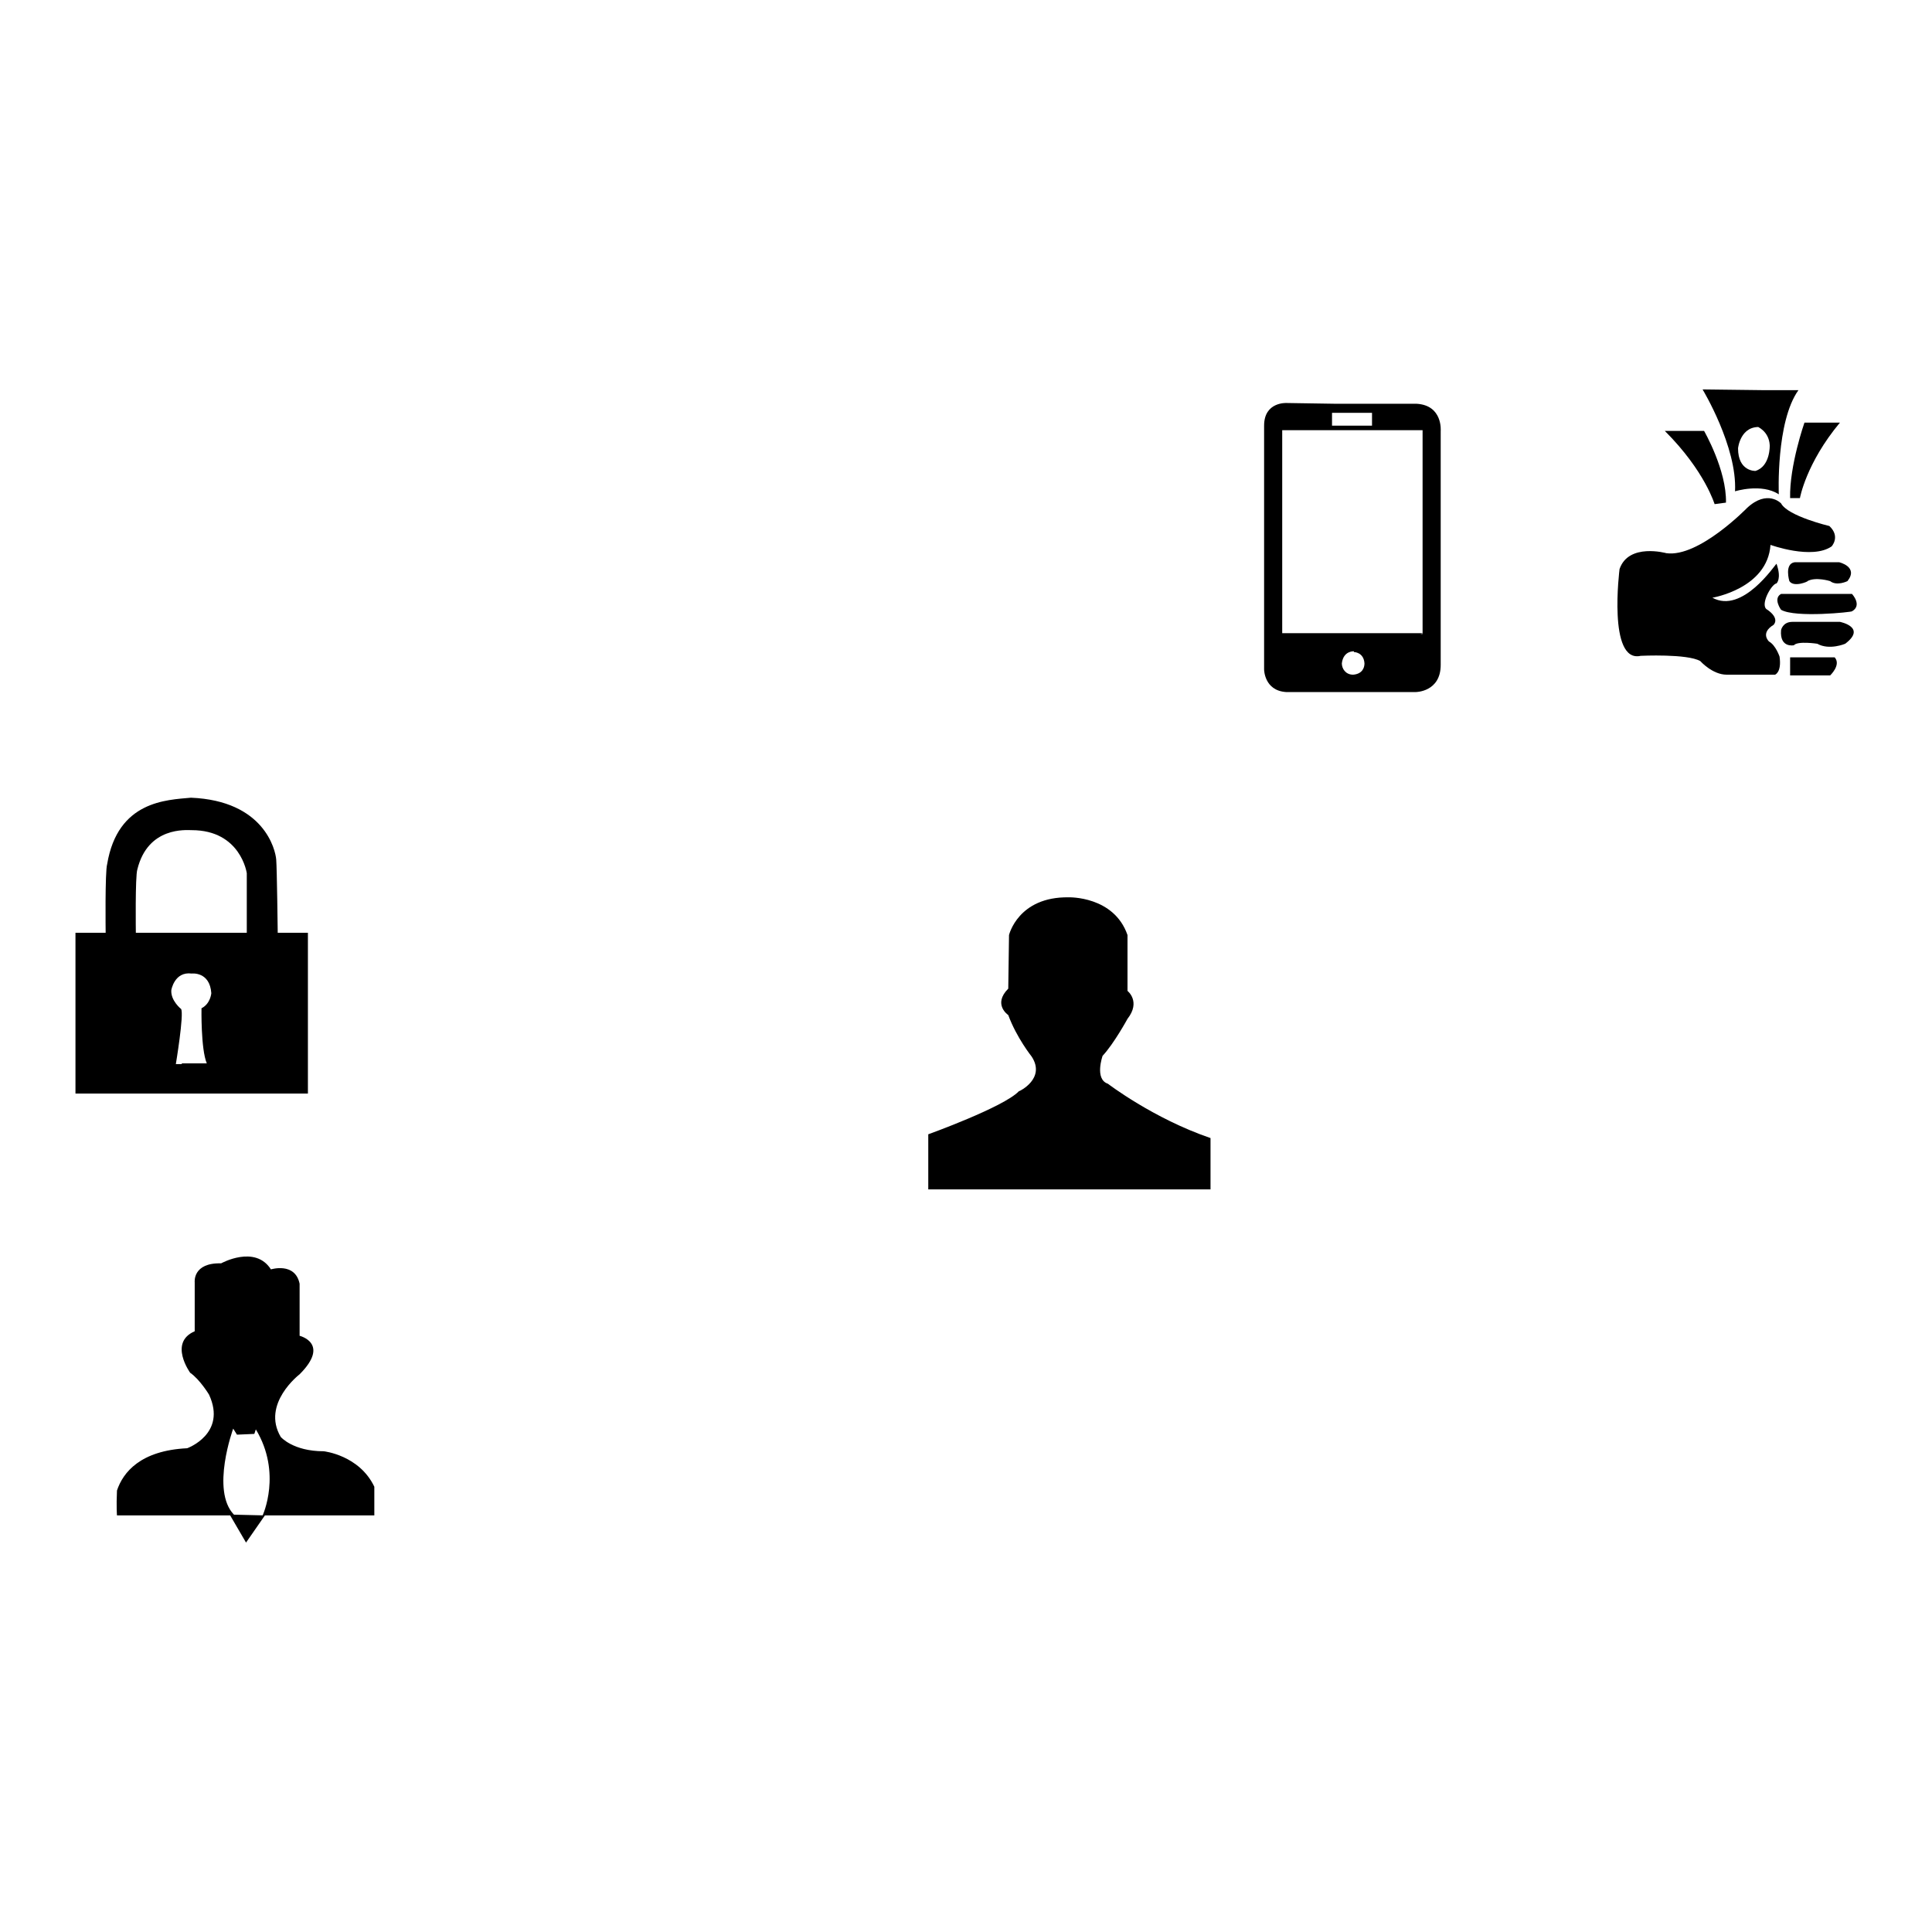 <?xml version="1.0" encoding="utf-8"?>
<!-- Svg Vector Icons : http://www.onlinewebfonts.com/icon -->
<!DOCTYPE svg PUBLIC "-//W3C//DTD SVG 1.1//EN" "http://www.w3.org/Graphics/SVG/1.1/DTD/svg11.dtd">
<svg version="1.1" xmlns="http://www.w3.org/2000/svg" xmlns:xlink="http://www.w3.org/1999/xlink" x="0px" y="0px" viewBox="0 0 256 256" enable-background="new 0 0 256 256" xml:space="preserve">
<g><g><path fill="#000000" d="M35.1,200.8l-2.5,3.6l-2.1-3.6h-15c0,0-0.1-1.1,0-3.3c0.8-2.4,3.1-5.3,9.3-5.6c0,0,5.3-1.9,2.9-7.1c0,0-1.2-2-2.5-2.9c0,0-2.9-4,0.6-5.5v-6.5c0,0-0.3-2.6,3.5-2.5c0,0,4.5-2.5,6.6,0.8c0,0,3.2-1,3.8,1.9v6.9c0,0,4.1,1,0,5.1c0,0-5.1,3.9-2.5,8.3c0,0,1.6,1.9,5.7,1.9c0,0,4.7,0.5,6.7,4.7v3.8l-14.8,0c0,0,2.6-5.6-0.9-11.4l-0.2,0.6l-2.3,0.1l-0.5-0.8c0,0-3,8.2,0.1,11.4L35.1,200.8z"/><path fill="#000000" d="M23.3,141c0,0,1.1-6.6,0.7-7.3c0,0-1.4-1.1-1.3-2.5c0,0,0.4-2.5,2.7-2.2c0,0,2.4-0.3,2.6,2.6c0,0-0.1,1.4-1.3,2c0,0-0.1,5.4,0.7,7.3l-3.3,0l-0.7,4h17.4v-21.3l-4,0c0,0-0.1-8.5-0.2-9.7c-0.1-1.3-1.6-7.8-11.3-8.2c-3.2,0.3-9.7,0.4-11.1,8.8c-0.3,1-0.2,9.1-0.2,9.1H18c0,0-0.1-7.5,0.2-8.4c1.4-5.7,6.5-5.2,7.2-5.2c6.5,0,7.3,5.7,7.3,5.7v7.9H10v21.3h15.3l-0.7-3.9L23.3,141z"/><path fill="#000000" d="M170.5,53.4c0,0-3-0.2-3,3v32.3c0,0,0,2.8,2.9,3h17.2c0,0,3.3,0,3.3-3.6V57.1c0,0,0.3-3.4-3.2-3.6h-11.1l-0.1,1.2h5.3v1.7l-5.3,0l0.2,0.6l11.8,0l0,27l-18.6,0l0-26.9l0,26.9l9.5,0v0.2l0,2.2c0,0,1.3,0,1.4,1.5c0,0.6-0.3,1.4-1.5,1.5c-1,0-1.5-0.8-1.5-1.5c0.2-1.7,1.6-1.6,1.6-1.6l9.2-2.4l-0.1-27l0,27l-18.6,0l0-26.9l6.8,0l-0.2-0.6v-1.7l0.4-1.2L170.5,53.4z"/><path fill="#000000" d="M136.7,140c0,0-2-2.5-3.1-5.5c0,0-2.1-1.4,0-3.5l0.1-7.1c0,0,1.2-5.1,7.9-5c0,0,6-0.2,7.8,5v7.4c0,0,1.8,1.4,0,3.7c0,0-1.8,3.3-3.3,4.9c0,0-1.1,3.1,0.7,3.7c0,0,6,4.6,13.6,7.2v6.8H123v-7.3c0,0,10-3.6,12-5.7C135.1,144.6,138.6,142.9,136.7,140z"/><path fill="#000000" d="M227.2,69"/><path fill="#000000" d="M226.9,79.2c0,0,7.3-1.2,7.7-7c0,0,5.5,2,8.1,0.2c0,0,1.2-1.3-0.3-2.7c0,0-5.5-1.3-6.4-3c0,0-1.8-1.9-4.5,0.6c0,0-6.4,6.6-10.7,6c0,0-5-1.4-6.2,2.1c0,0-1.6,12.5,2.8,11.5c0,0,6.2-0.3,7.9,0.7c0,0,1.6,1.8,3.5,1.8h6.4c0,0,0.9-0.3,0.6-2.4c0,0-0.5-1.5-1.4-2c0,0-1.2-1.1,0.6-2.2c0,0,0.9-0.8-0.8-2c-1.1-0.5,0.5-3.4,1.2-3.5c0,0,0.7-0.6,0-2.6C235.2,74.8,230.9,81.4,226.9,79.2z"/><path fill="#000000" d="M220.6,57.1h5.2c0,0,3,5.2,2.9,9.5l-1.5,0.2C227.2,66.9,226,62.5,220.6,57.1z"/><path fill="#000000" d="M243.8,56h-4.7c0,0-2,5.7-1.9,10l1.3,0C238.5,66,239.3,61.4,243.8,56z"/><path fill="#000000" d="M225.6,51.6c0,0,4.6,7.6,4.3,13.5c0,0,3.5-1.1,5.8,0.4c0,0-0.4-9.6,2.6-13.8l-5.6,0l0.1,4.8c0,0,1.6,0.6,1.7,2.5c0,0,0.1,2.8-1.9,3.4c0,0-2.3,0.1-2.3-3c0,0,0.3-3.1,3.1-2.8l0.4-4.9L225.6,51.6L225.6,51.6z"/><path fill="#000000" d="M237.2,89.5h5.3c0,0,1.5-1.4,0.6-2.4h-5.9V89.5"/><path fill="#000000" d="M237.7,85.5c0,0-1.9,0.4-1.7-2c0,0,0.2-1.1,1.5-1.1h6.3c0,0,3.6,0.7,0.7,2.9c0,0-2.1,0.9-3.7,0C240.8,85.3,238.2,84.9,237.7,85.5z"/><path fill="#000000" d="M236,80.8c0,0-1.1-1.5,0-2.1h9.4c0,0,1.4,1.5,0,2.3C245.4,81.1,237.9,81.9,236,80.8z"/><path fill="#000000" d="M237.1,77c0,0-0.7-2.3,0.7-2.5h5.9c0,0,2.6,0.6,1.1,2.5c0,0-1.4,0.7-2.3,0c0,0-1.9-0.6-3,0C239.7,77,237.7,77.9,237.1,77z"/></g></g>
</svg>